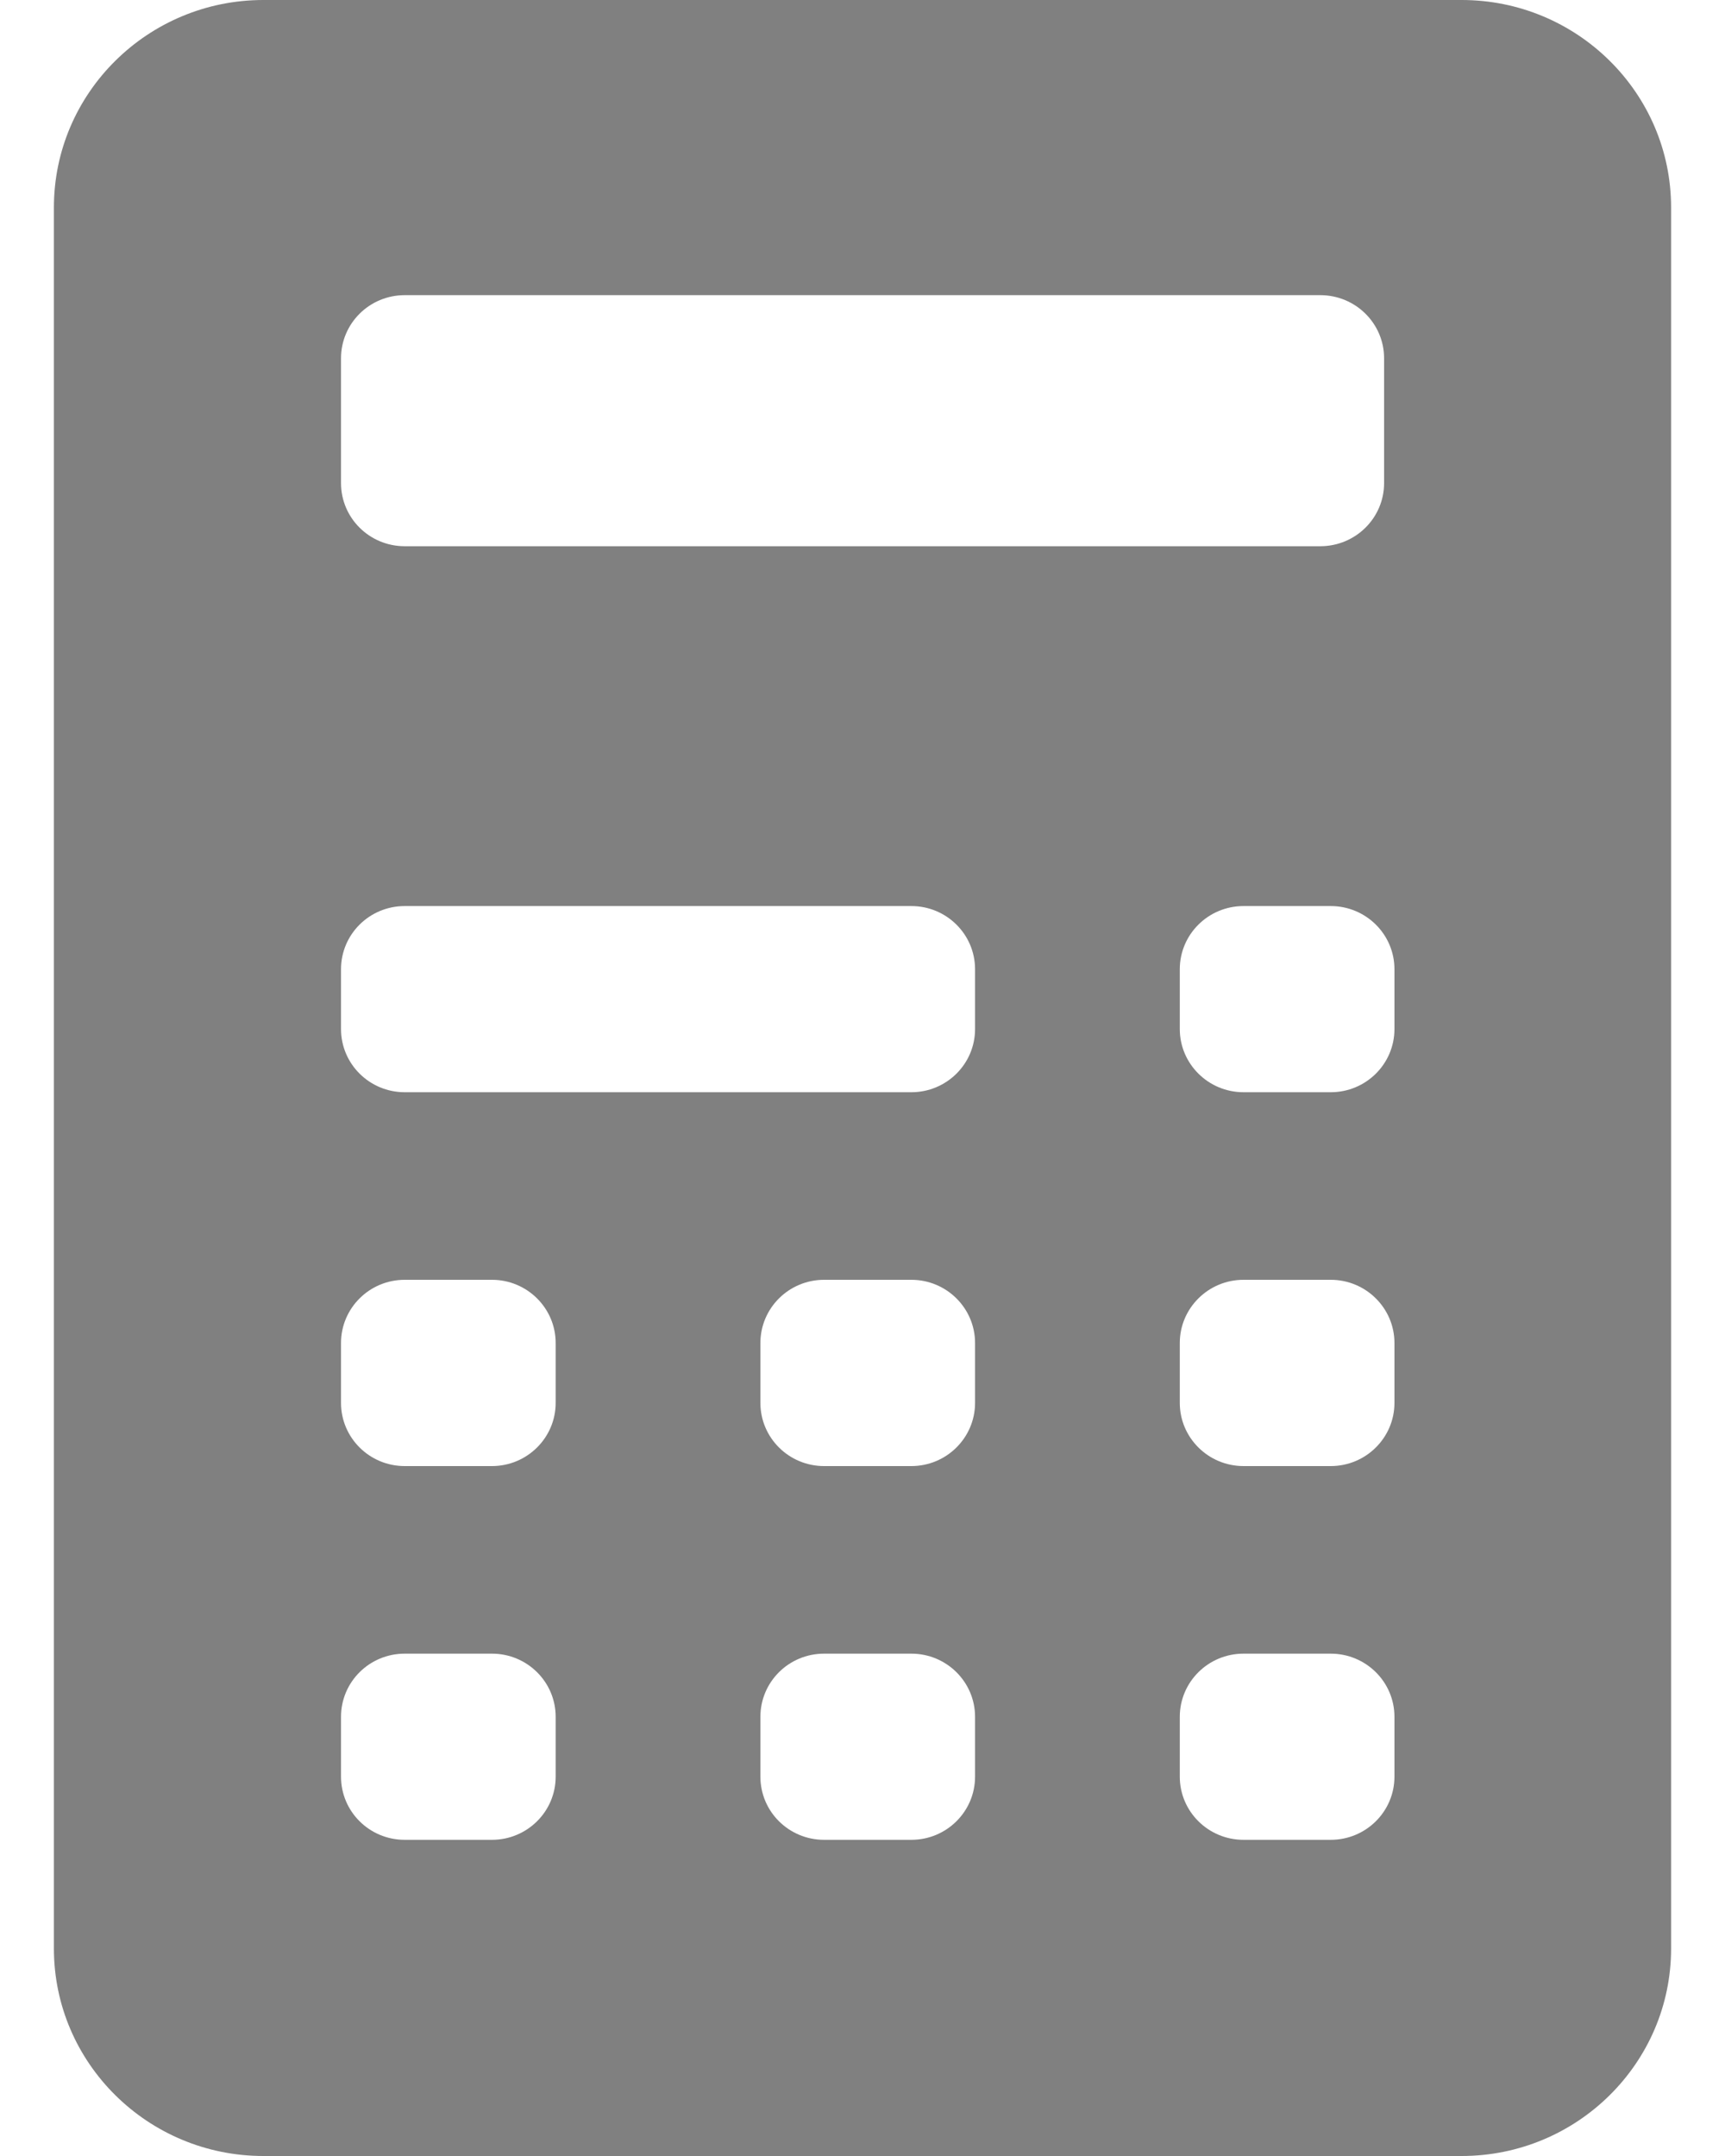 <svg width="16" height="20" viewBox="0 0 16 20" fill="none" xmlns="http://www.w3.org/2000/svg">
<path fill-rule="evenodd" clip-rule="evenodd" d="M2.443 0H13.557C14.629 0 15.5 0.863 15.5 1.924V18.076C15.5 19.137 14.629 20 13.557 20H2.443C1.371 20 0.5 19.137 0.5 18.076V1.924C0.5 0.863 1.371 0 2.443 0ZM3.754 2.738C3.427 2.738 3.163 3 3.163 3.324V4.481C3.163 4.805 3.427 5.067 3.754 5.067H12.246C12.573 5.067 12.838 4.805 12.838 4.481V3.324C12.838 3 12.573 2.738 12.246 2.738H3.754ZM5.154 16.481C5.154 16.805 4.889 17.067 4.563 17.067H3.754C3.427 17.067 3.163 16.805 3.163 16.481V15.926C3.163 15.602 3.427 15.34 3.754 15.34H4.563C4.889 15.34 5.154 15.602 5.154 15.926V16.481ZM4.563 13.6C4.889 13.6 5.154 13.337 5.154 13.014V12.458C5.154 12.135 4.889 11.872 4.563 11.872H3.754C3.427 11.872 3.163 12.135 3.163 12.458V13.014C3.163 13.337 3.427 13.6 3.754 13.6H4.563ZM9.044 16.481C9.044 16.805 8.779 17.067 8.453 17.067H7.644C7.317 17.067 7.053 16.805 7.053 16.481V15.926C7.053 15.602 7.317 15.34 7.644 15.34H8.453C8.779 15.34 9.044 15.602 9.044 15.926V16.481ZM8.453 13.6C8.779 13.6 9.044 13.337 9.044 13.014V12.458C9.044 12.135 8.779 11.872 8.453 11.872H7.644C7.317 11.872 7.053 12.135 7.053 12.458V13.014C7.053 13.337 7.317 13.6 7.644 13.6H8.453ZM9.044 9.546C9.044 9.87 8.779 10.132 8.453 10.132H3.754C3.427 10.132 3.163 9.869 3.163 9.546V8.991C3.163 8.667 3.427 8.405 3.754 8.405H8.453C8.779 8.405 9.044 8.667 9.044 8.991V9.546ZM12.343 17.067C12.669 17.067 12.934 16.805 12.934 16.481V15.926C12.934 15.602 12.669 15.34 12.343 15.34H11.534C11.208 15.34 10.943 15.602 10.943 15.926V16.481C10.943 16.805 11.208 17.067 11.534 17.067H12.343ZM12.934 13.014C12.934 13.337 12.669 13.6 12.343 13.6H11.534C11.208 13.6 10.943 13.337 10.943 13.014V12.458C10.943 12.135 11.208 11.872 11.534 11.872H12.343C12.669 11.872 12.934 12.135 12.934 12.458V13.014ZM12.343 10.132C12.669 10.132 12.934 9.87 12.934 9.546V8.991C12.934 8.667 12.669 8.405 12.343 8.405H11.534C11.208 8.405 10.943 8.667 10.943 8.991V9.546C10.943 9.869 11.208 10.132 11.534 10.132H12.343Z" fill="#808080"/>
</svg>
